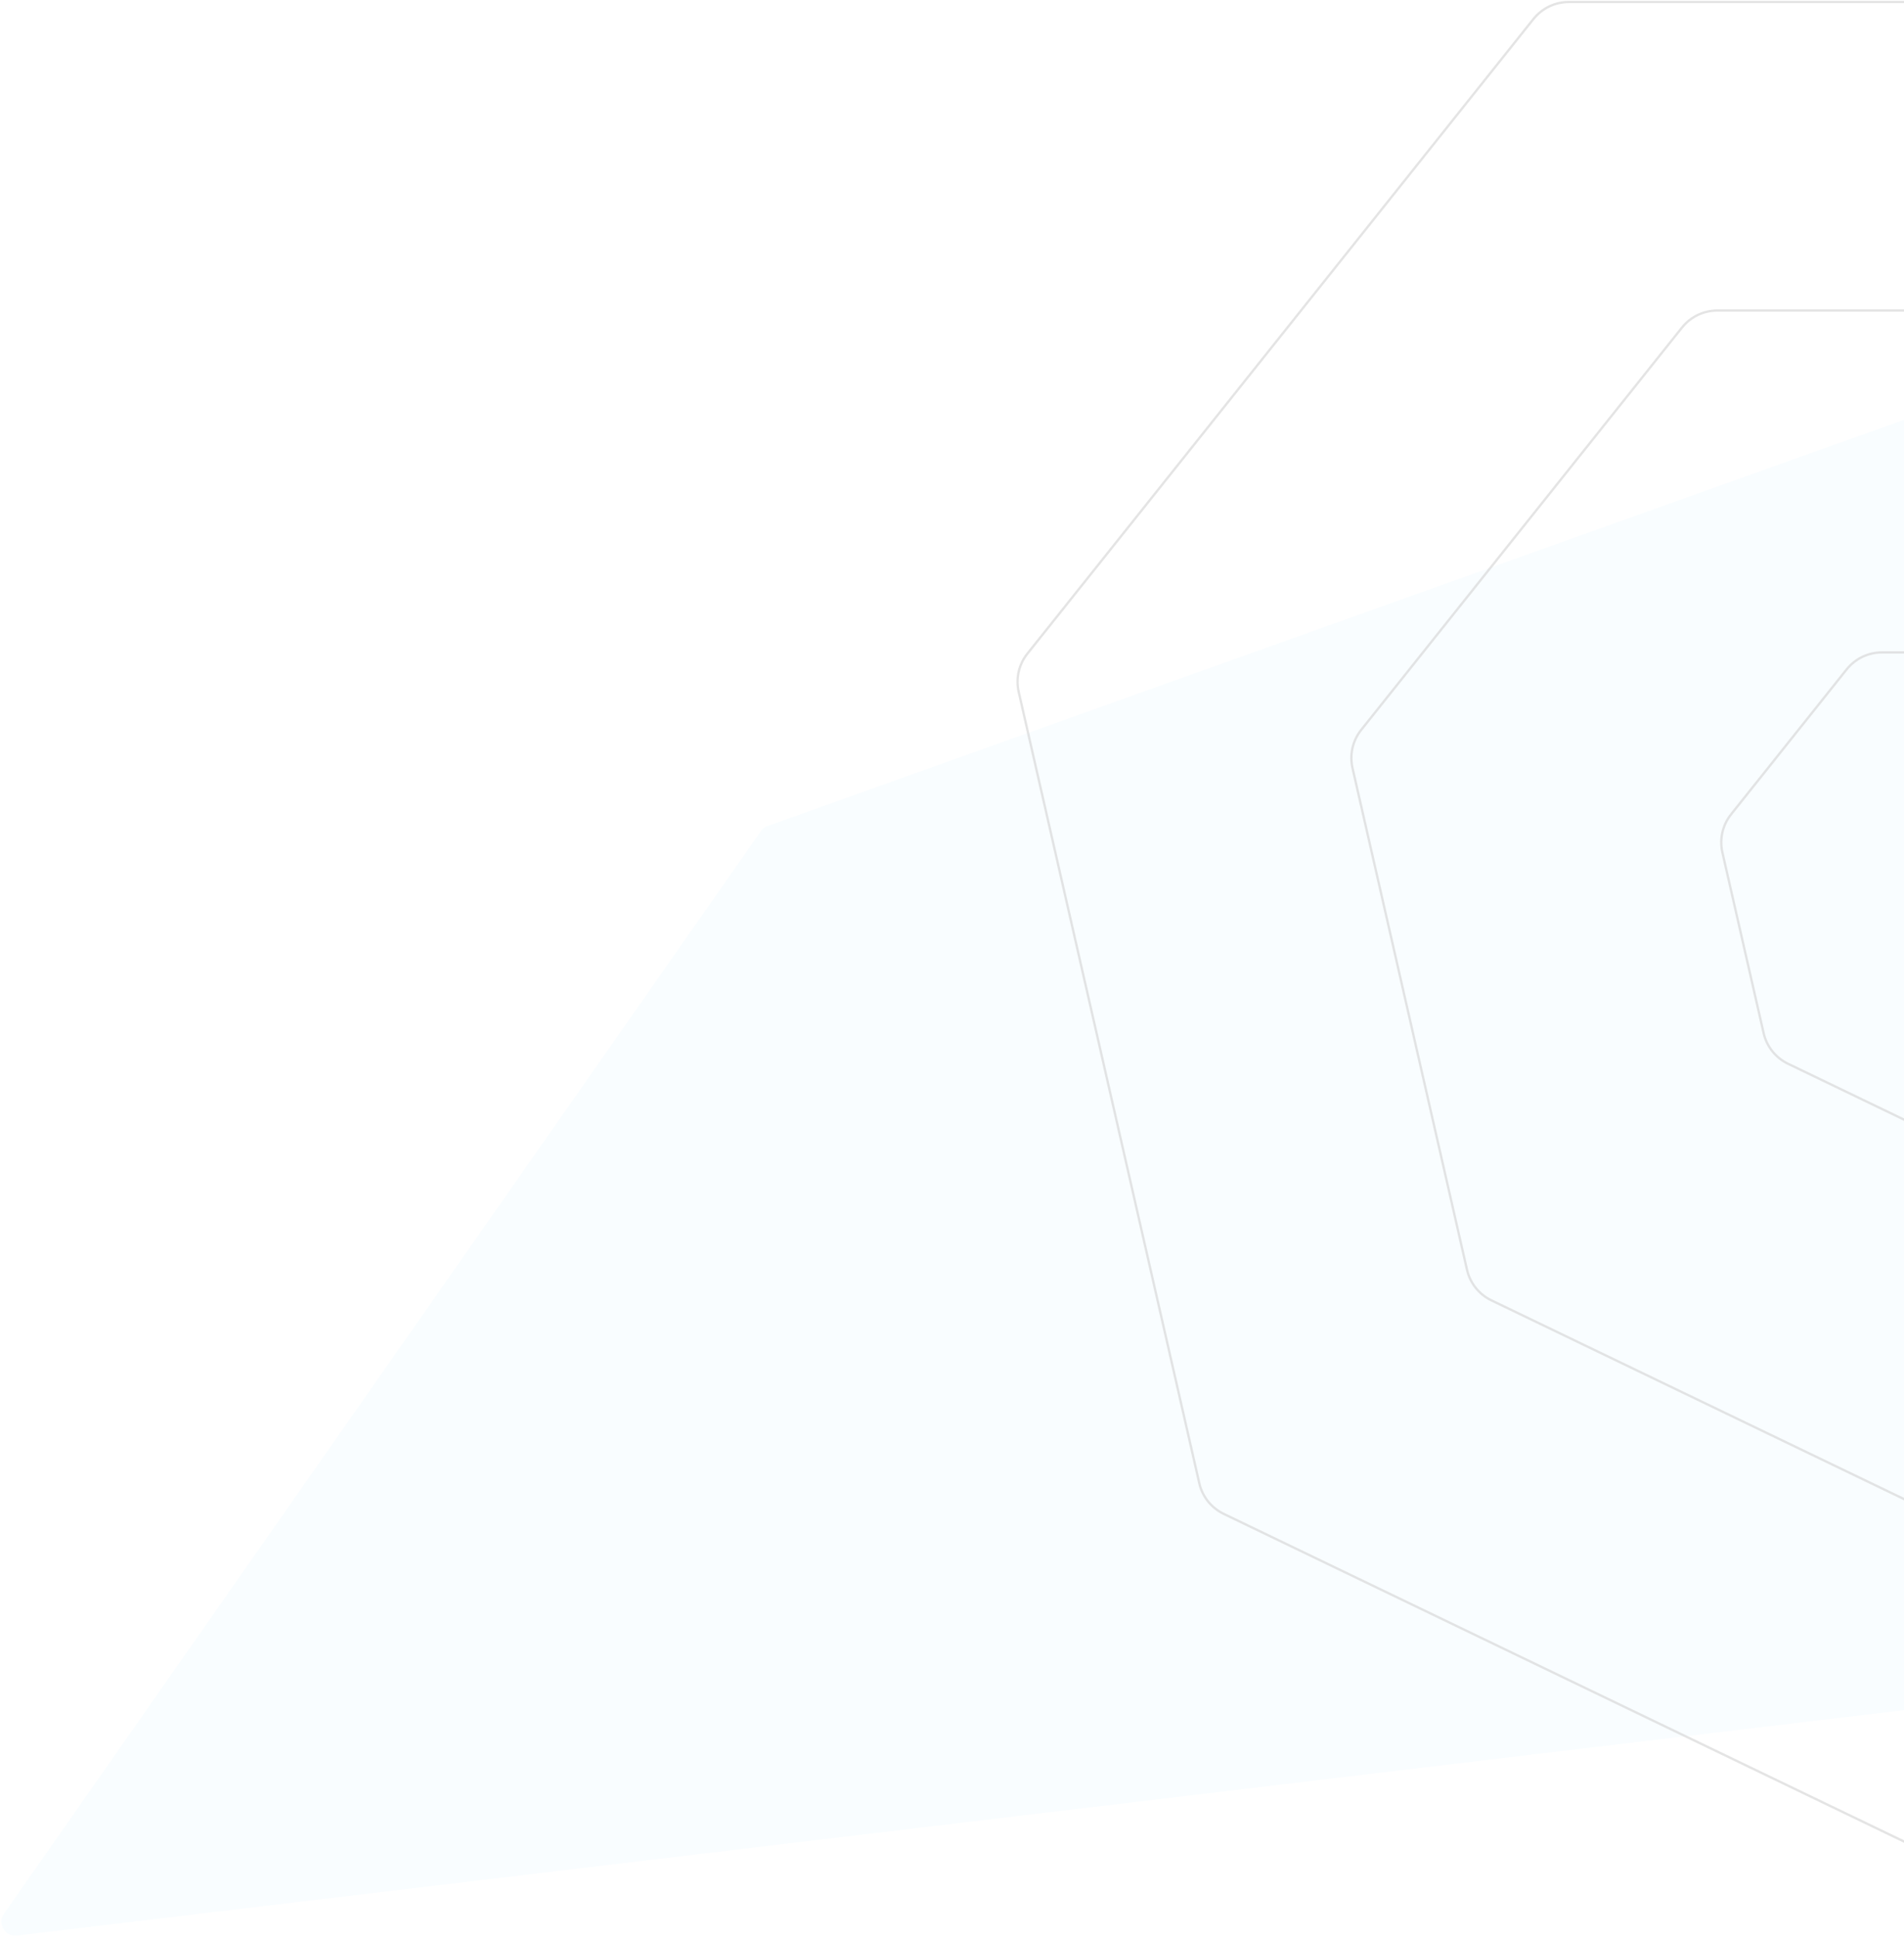<svg width="823" height="837" viewBox="0 0 823 837" fill="none" xmlns="http://www.w3.org/2000/svg">
<path d="M7.311 836.542L1112.21 704.563C1116.13 704.094 1118.54 700.022 1117.06 696.356L900.159 159.971C898.952 156.988 895.607 155.487 892.577 156.57L331.801 356.988C330.63 357.407 329.617 358.18 328.904 359.2L1.682 827.146C-1.289 831.395 2.163 837.157 7.311 836.542Z" fill="#D5EEFD" fill-opacity="0.16"/>
<path d="M845.039 806.503C850.386 809.078 856.614 809.078 861.961 806.503L1178.06 654.279C1183.4 651.704 1187.29 646.835 1188.61 641.049L1266.68 299.006C1268 293.22 1266.61 287.148 1262.91 282.509L1044.17 8.211C1040.47 3.571 1034.85 0.869 1028.92 0.869H678.08C672.146 0.869 666.534 3.571 662.834 8.211L444.089 282.509C440.389 287.148 439.003 293.22 440.324 299.006L518.393 641.049C519.714 646.835 523.597 651.704 528.943 654.279L845.039 806.503Z" stroke="#D2D2D2" stroke-opacity="0.59"/>
<path d="M845.039 658.503C850.386 661.078 856.614 661.078 861.961 658.503L1062.35 562.003C1067.69 559.428 1071.58 554.559 1072.9 548.773L1122.39 331.939C1123.71 326.153 1122.32 320.081 1118.62 315.442L979.951 141.555C976.251 136.915 970.639 134.213 964.705 134.213H742.295C736.361 134.213 730.749 136.915 727.049 141.555L588.379 315.442C584.679 320.081 583.293 326.153 584.613 331.939L634.104 548.773C635.425 554.559 639.308 559.428 644.655 562.003L845.039 658.503Z" stroke="#D2D2D2" stroke-opacity="0.59"/>
<path d="M845.039 494.503C850.386 497.078 856.614 497.078 861.961 494.503L934.125 459.75C939.472 457.176 943.355 452.306 944.675 446.521L962.499 368.432C963.819 362.647 962.433 356.575 958.733 351.935L908.794 289.313C905.094 284.674 899.483 281.971 893.548 281.971H813.452C807.517 281.971 801.906 284.674 798.206 289.313L748.267 351.935C744.567 356.575 743.181 362.647 744.501 368.432L762.325 446.521C763.645 452.306 767.528 457.176 772.875 459.75L845.039 494.503Z" stroke="#D2D2D2" stroke-opacity="0.59"/>
</svg>
